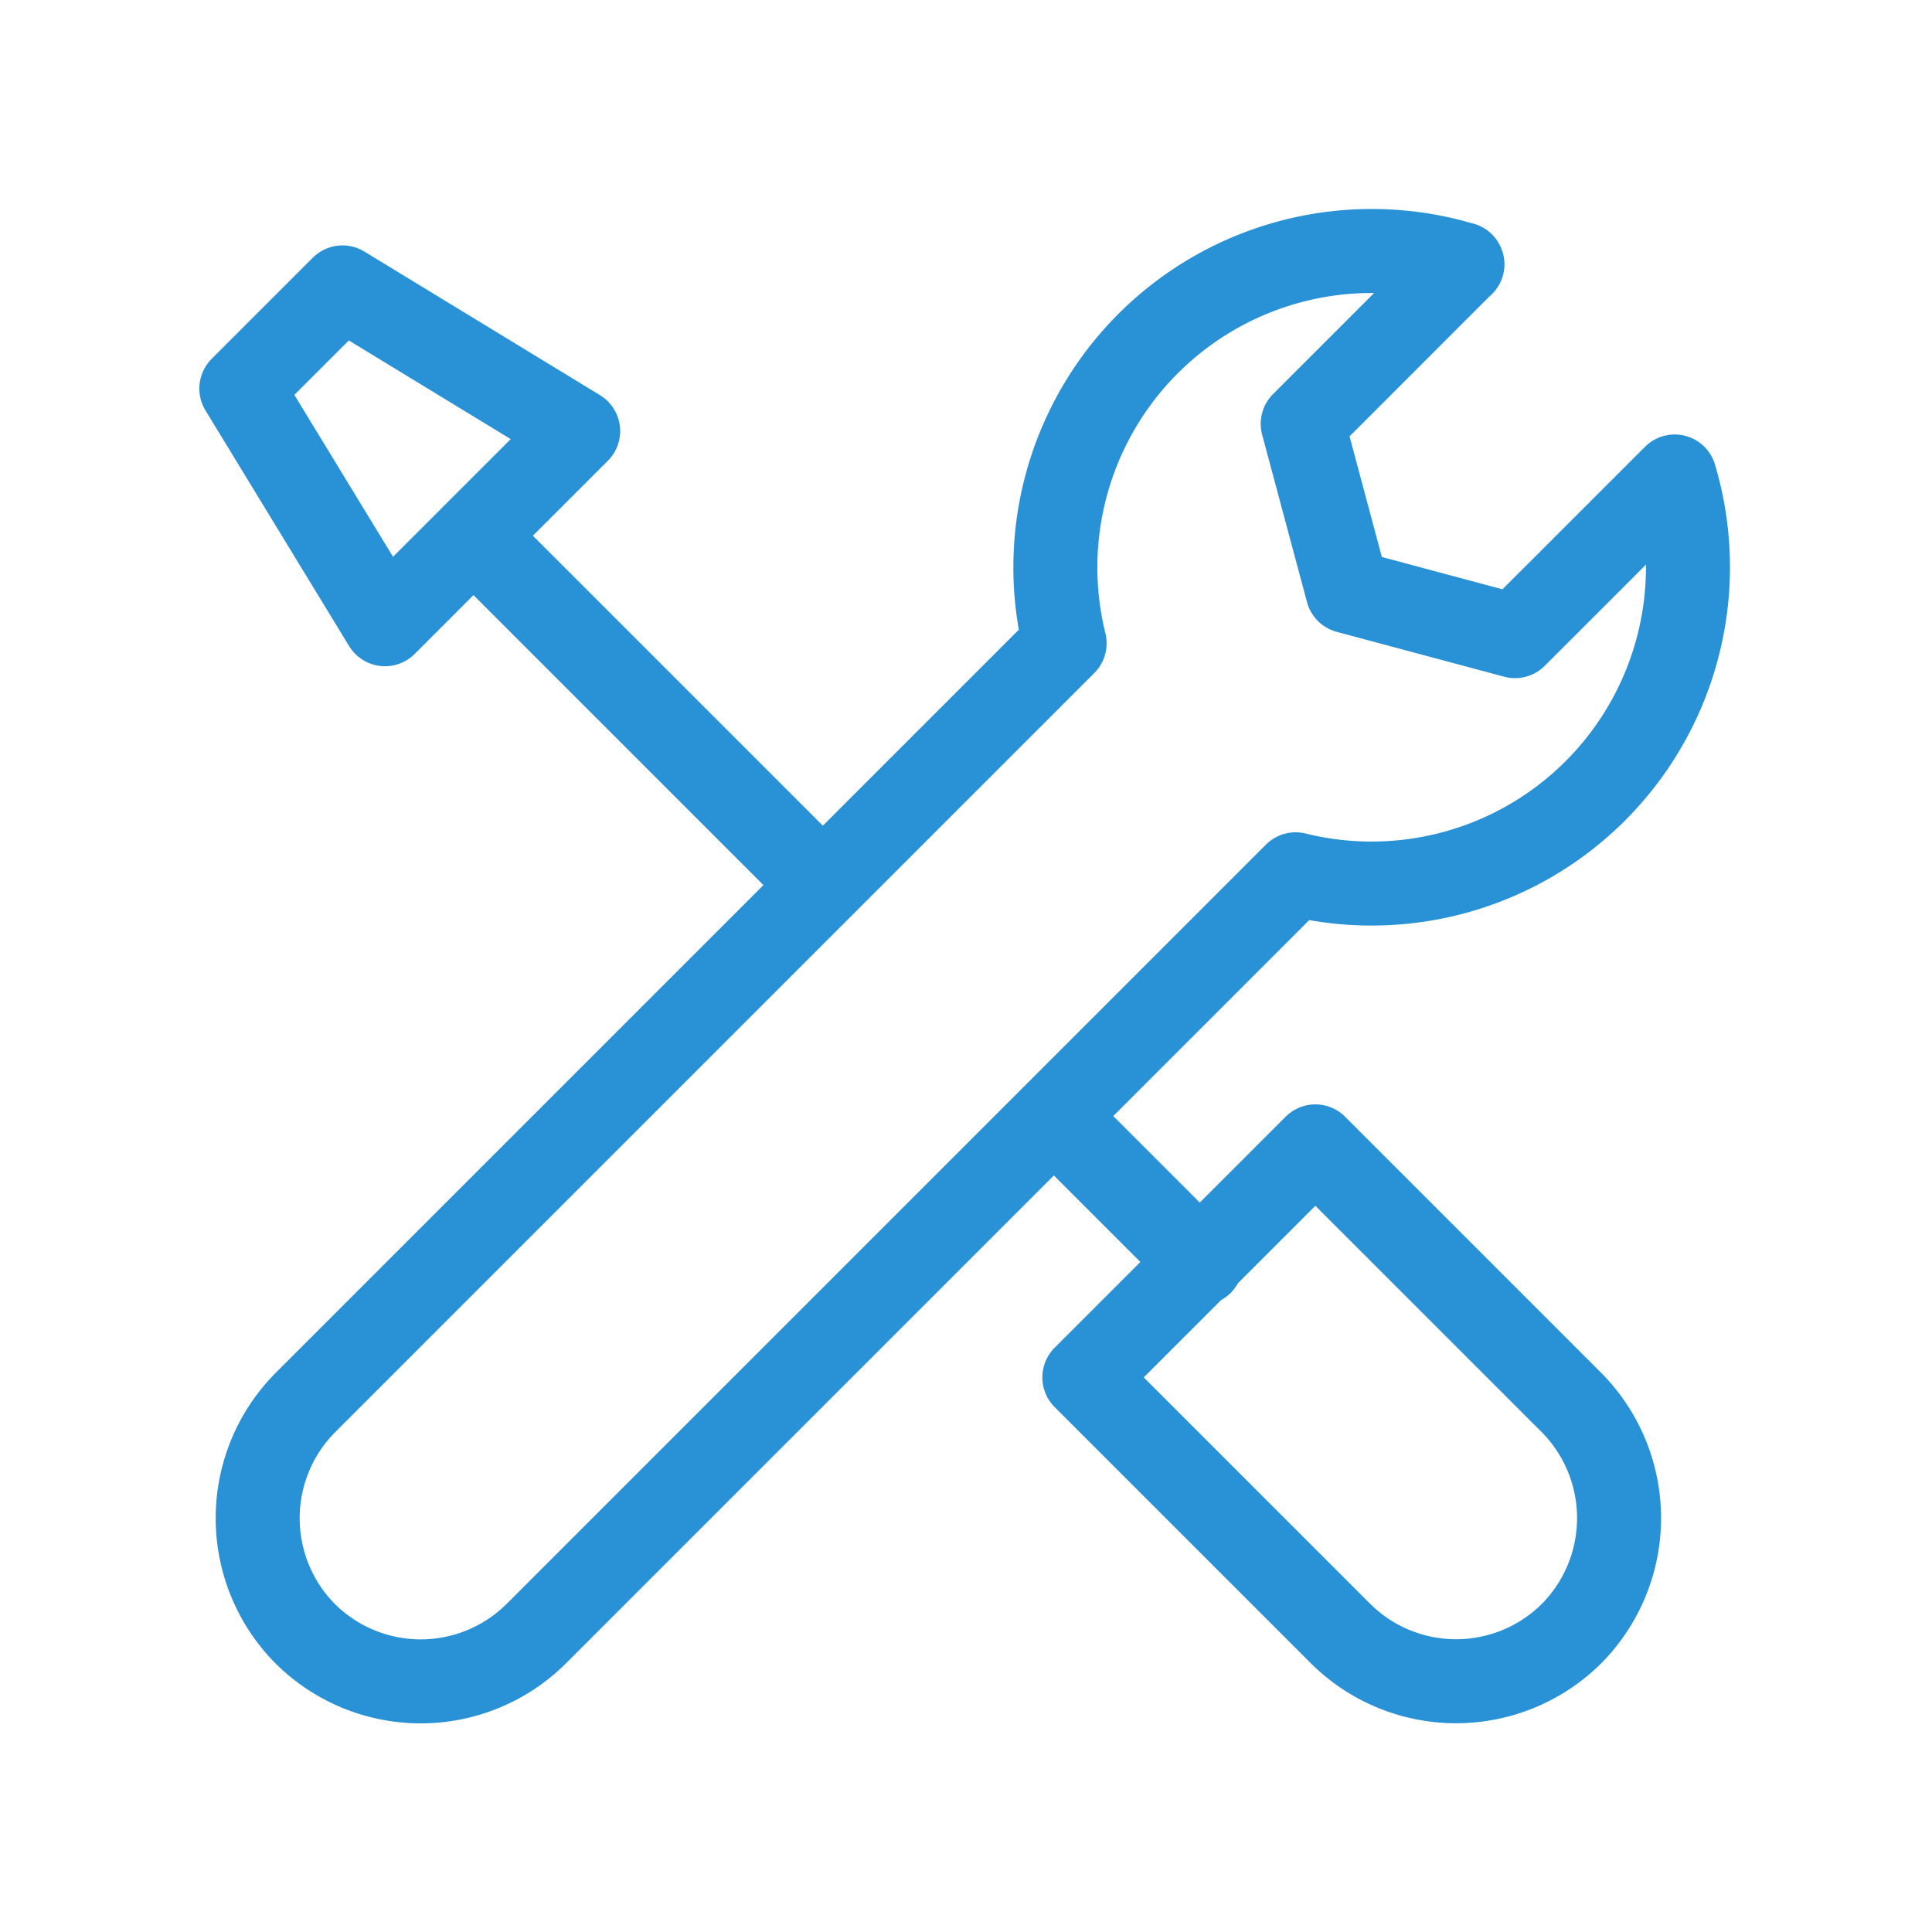 <svg xmlns="http://www.w3.org/2000/svg" width="46" height="46" viewBox="0 0 46 46">
  <g id="组_1355" data-name="组 1355" transform="translate(-1240.003 -1004.003)">
    <rect id="矩形_1893" data-name="矩形 1893" width="46" height="46" transform="translate(1240.003 1004.003)" fill="none"/>
    <g id="组_1347" data-name="组 1347" transform="translate(1245.751 1009.98)">
      <path id="路径_905" data-name="路径 905" d="M1006.5,482.256a7.533,7.533,0,0,0-9.472,9.025l-18.081,18.081a3.907,3.907,0,0,0,0,5.5h0a3.9,3.9,0,0,0,5.5,0l18.081-18.081a7.534,7.534,0,0,0,9.026-9.472l-2.342,2.342-1.46,1.459-1.994-.534-1.993-.534-.534-1.993-.534-1.994,1.459-1.459,2.342-2.343Z" transform="translate(-977.428 -481.941)" fill="none" stroke="#2991d6" stroke-linecap="round" stroke-linejoin="round" stroke-width="2"/>
      <path id="路径_906" data-name="路径 906" d="M1002.216,502.412l6.1,6.1a3.909,3.909,0,0,1,0,5.5h0a3.9,3.9,0,0,1-5.5,0l-6.1-6.1,5.5-5.5Z" transform="translate(-976.646 -481.094)" fill="none" stroke="#2991d6" stroke-linecap="round" stroke-linejoin="round" stroke-width="2"/>
      <line id="直线_977" data-name="直线 977" x2="7.541" y2="7.541" transform="translate(6.136 7.389)" fill="none" stroke="#2991d6" stroke-linecap="round" stroke-linejoin="round" stroke-width="2"/>
      <line id="直线_978" data-name="直线 978" x2="3.498" y2="3.498" transform="translate(19.349 20.601)" fill="none" stroke="#2991d6" stroke-linecap="round" stroke-linejoin="round" stroke-width="2"/>
      <path id="路径_907" data-name="路径 907" d="M977.444,485.178l2.406-2.406,5.612,3.42-4.6,4.6-3.42-5.611Z" transform="translate(-977.444 -481.906)" fill="none" stroke="#2991d6" stroke-linecap="round" stroke-linejoin="round" stroke-width="2"/>
    </g>
  </g>
</svg>
